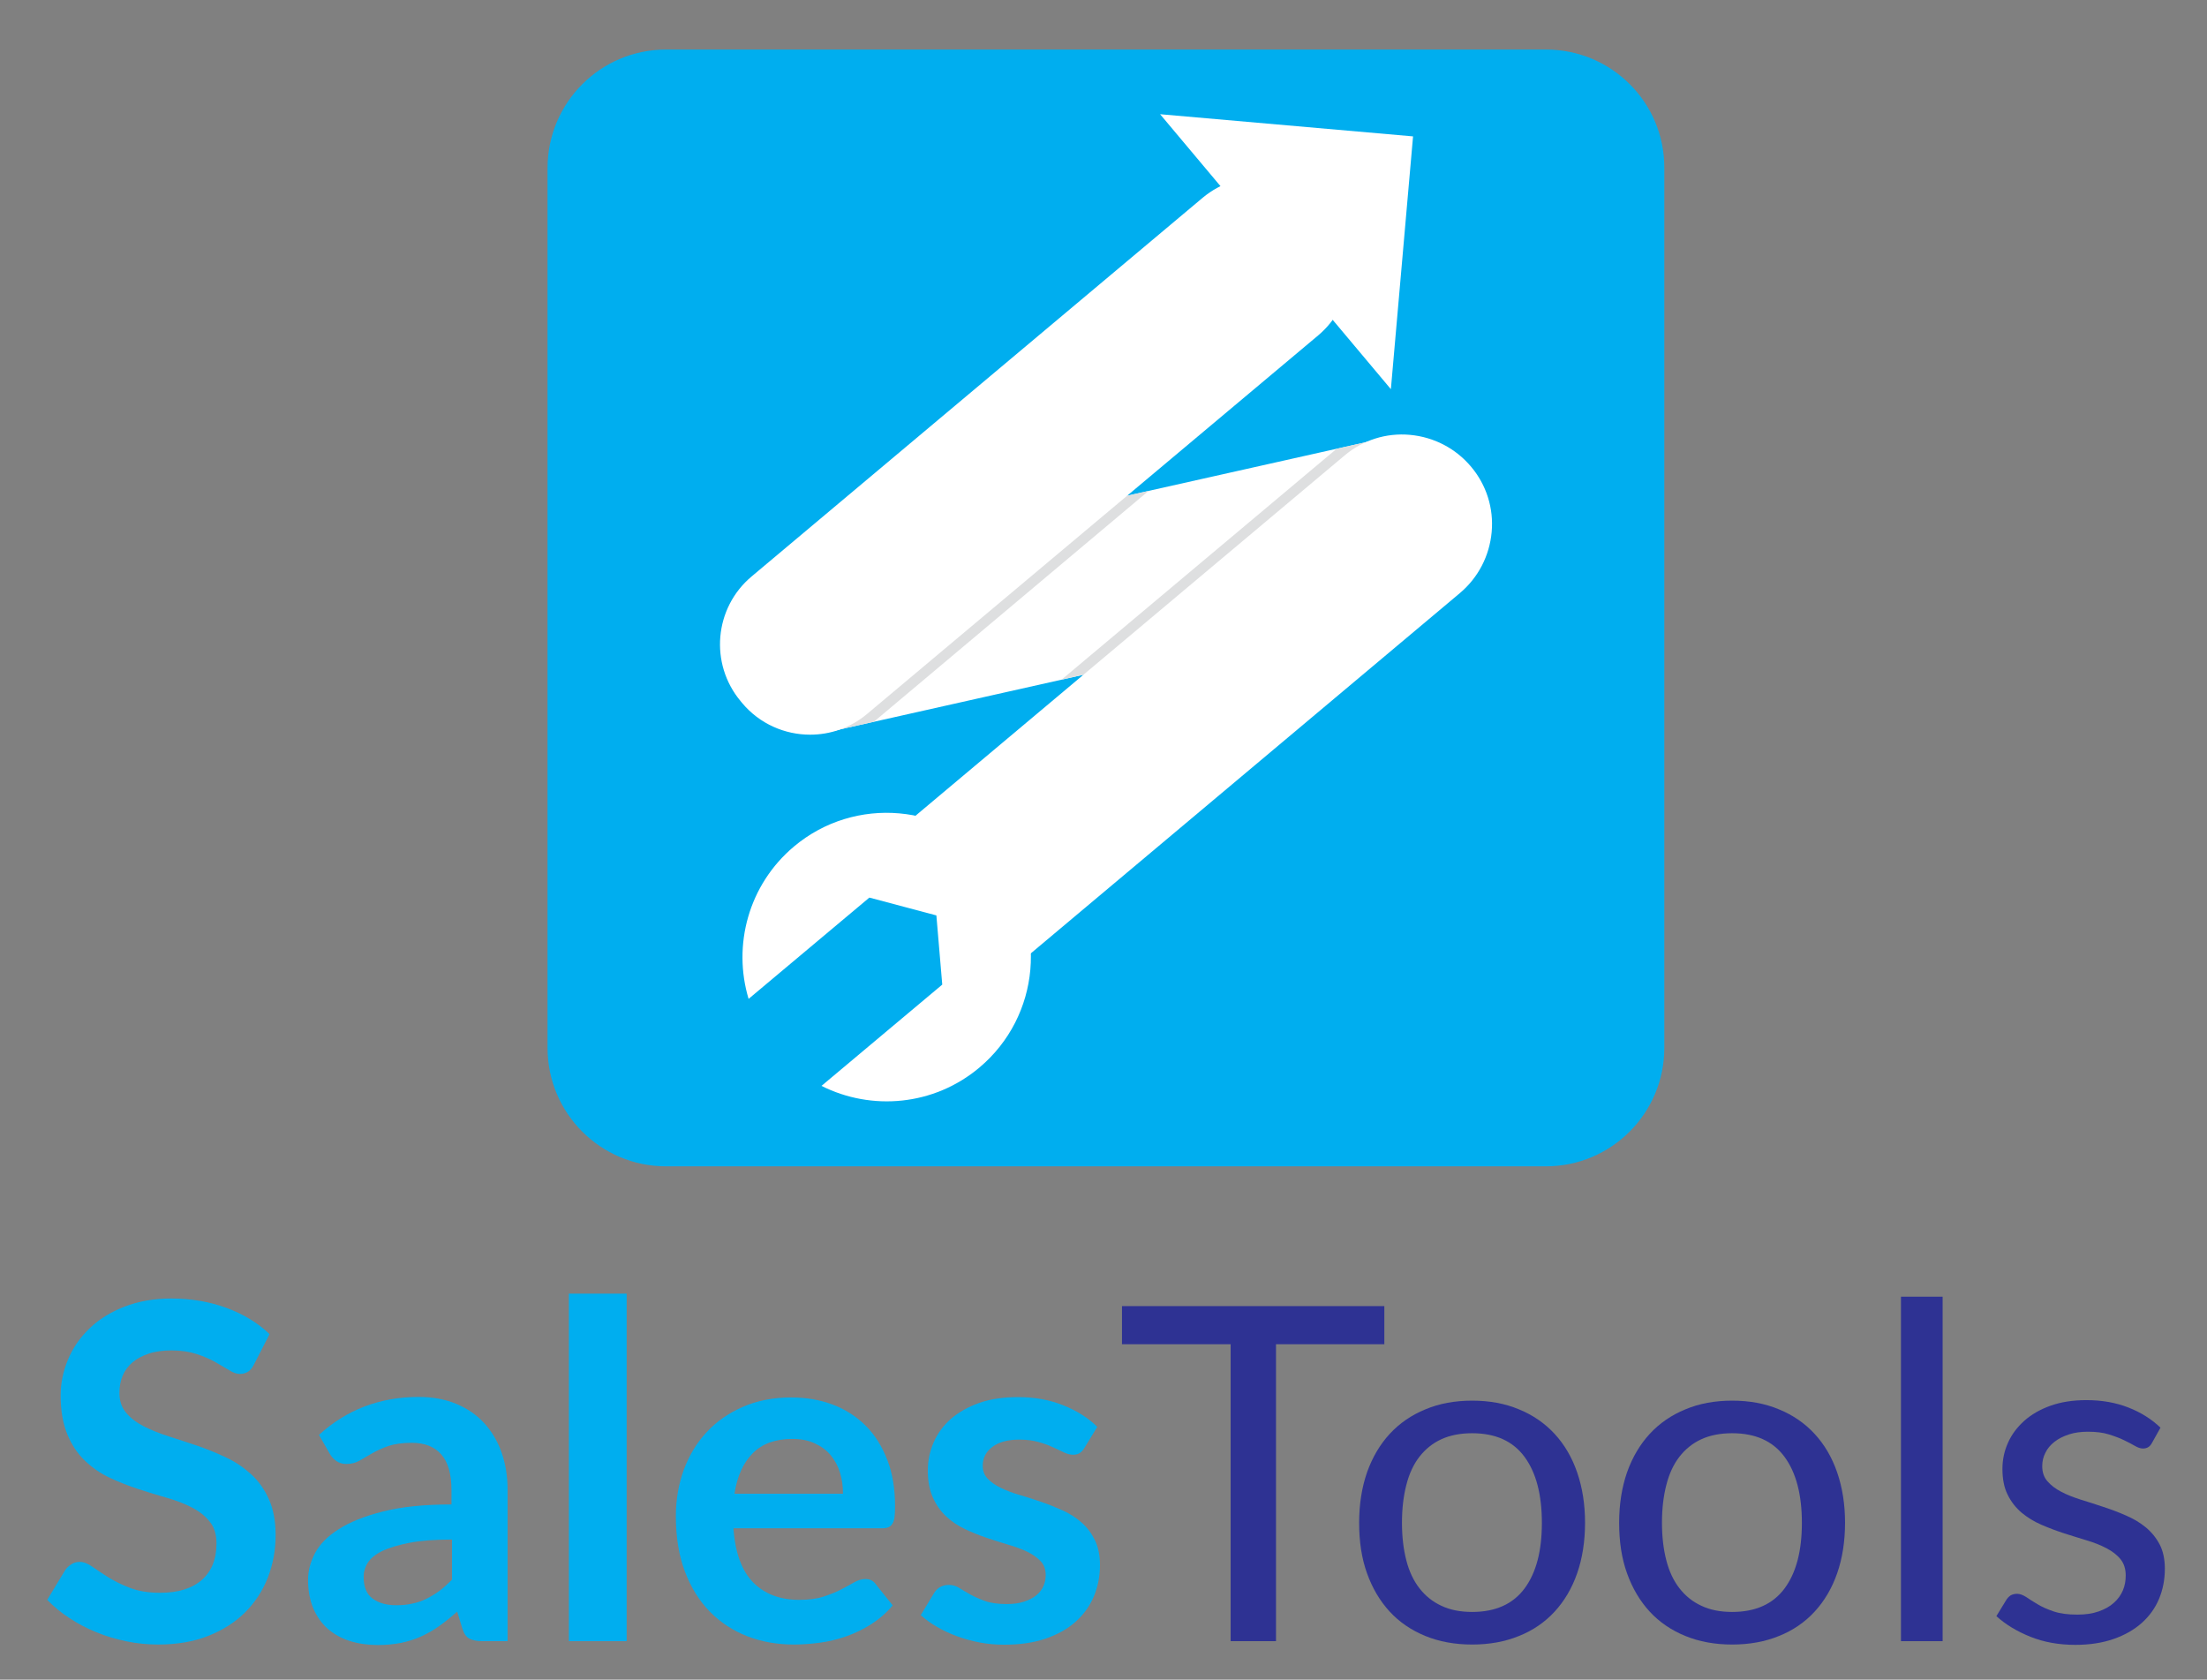 <?xml version="1.0" encoding="utf-8"?>
<!-- Generator: Adobe Illustrator 23.0.1, SVG Export Plug-In . SVG Version: 6.00 Build 0)  -->
<svg version="1.1" id="Layer_1" xmlns="http://www.w3.org/2000/svg" xmlns:xlink="http://www.w3.org/1999/xlink" x="0px" y="0px"
	 viewBox="0 0 1314 1000" style="enable-background:new 0 0 1314 1000;" xml:space="preserve">
<rect x="0" y="0" width="1314" height="1000" fill="#808080" stroke="none"/>
<style type="text/css">
	.st0{fill:#00AEEF;}
	.st1{fill:#2E3293;}
	.st2{fill:#FFFFFF;}
	.st3{fill:#DEDFE0;}
</style>
<g>
	<g>
		<g>
			<path class="st0" d="M151.2,812.4c-1,2-2.2,3.5-3.6,4.3c-1.3,0.8-2.9,1.3-4.8,1.3c-1.9,0-3.9-0.7-6.3-2.2c-2.3-1.4-5.1-3-8.2-4.8
				c-3.2-1.8-6.8-3.4-11.1-4.8c-4.2-1.4-9.2-2.2-15-2.2c-5.2,0-9.7,0.6-13.6,1.9c-3.9,1.3-7.1,3-9.7,5.2c-2.6,2.2-4.6,4.9-5.9,8
				c-1.3,3.1-1.9,6.5-1.9,10.2c0,4.7,1.3,8.7,4,11.8c2.6,3.2,6.1,5.8,10.5,8.1c4.4,2.2,9.3,4.2,14.9,6c5.6,1.8,11.3,3.6,17.1,5.6
				c5.8,2,11.5,4.3,17.1,7c5.6,2.6,10.5,6,14.9,10c4.4,4,7.9,9,10.5,14.8c2.6,5.8,4,12.9,4,21.3c0,9.1-1.6,17.6-4.7,25.5
				c-3.1,7.9-7.7,14.8-13.6,20.7c-6,5.9-13.3,10.5-21.9,13.9c-8.6,3.4-18.5,5.1-29.7,5.1c-6.4,0-12.7-0.6-18.9-1.9
				c-6.2-1.3-12.2-3-17.9-5.4c-5.7-2.3-11-5.1-16-8.4c-5-3.2-9.4-6.9-13.3-10.9l10.9-18c1-1.3,2.2-2.4,3.7-3.3
				c1.4-0.9,3-1.3,4.8-1.3c2.3,0,4.8,1,7.5,2.9c2.7,1.9,5.9,4,9.5,6.3c3.7,2.3,8,4.4,12.9,6.3c5,1.9,10.9,2.9,17.9,2.9
				c10.7,0,18.9-2.5,24.8-7.6c5.8-5.1,8.8-12.3,8.8-21.8c0-5.3-1.3-9.6-4-12.9c-2.6-3.3-6.1-6.1-10.5-8.4c-4.4-2.3-9.3-4.2-14.9-5.8
				c-5.6-1.6-11.2-3.3-17-5.2c-5.8-1.9-11.4-4.1-17-6.7c-5.6-2.6-10.5-6-14.9-10.2c-4.4-4.2-7.9-9.4-10.5-15.7c-2.6-6.3-4-14-4-23.2
				c0-7.3,1.5-14.5,4.4-21.4c2.9-7,7.2-13.1,12.8-18.5c5.6-5.4,12.5-9.7,20.7-12.9c8.2-3.2,17.5-4.9,28-4.9
				c11.9,0,22.8,1.9,32.9,5.6c10,3.7,18.6,8.9,25.6,15.6L151.2,812.4z"/>
			<path class="st0" d="M302.7,977.1h-15.5c-3.2,0-5.8-0.5-7.7-1.5c-1.9-1-3.2-2.9-4.2-5.9l-3.1-10.2c-3.6,3.2-7.2,6.1-10.7,8.6
				c-3.5,2.5-7.1,4.5-10.8,6.2c-3.7,1.7-7.7,2.9-11.8,3.8c-4.2,0.8-8.8,1.3-13.9,1.3c-6,0-11.6-0.8-16.7-2.4
				c-5.1-1.6-9.5-4.1-13.2-7.3c-3.7-3.3-6.5-7.3-8.6-12.2c-2-4.8-3.1-10.5-3.1-16.9c0-5.4,1.4-10.7,4.2-16c2.8-5.3,7.5-10,14.1-14.2
				c6.6-4.2,15.4-7.8,26.3-10.5c10.9-2.8,24.5-4.2,40.8-4.2v-8.4c0-9.6-2-16.8-6.1-21.4c-4-4.6-9.9-6.9-17.6-6.9
				c-5.6,0-10.2,0.7-13.9,1.9c-3.7,1.3-6.9,2.8-9.7,4.4c-2.7,1.6-5.3,3.1-7.6,4.4c-2.3,1.3-4.9,1.9-7.7,1.9c-2.3,0-4.3-0.6-6-1.8
				c-1.7-1.2-3-2.7-4-4.5l-6.3-11c16.4-15,36.2-22.6,59.4-22.6c8.4,0,15.8,1.4,22.3,4.1c6.5,2.7,12.1,6.5,16.6,11.4
				c4.5,4.9,8,10.7,10.4,17.5c2.4,6.8,3.6,14.2,3.6,22.3V977.1z M235.9,955.7c3.5,0,6.8-0.3,9.7-1c3-0.6,5.8-1.6,8.4-2.9
				c2.6-1.3,5.2-2.9,7.7-4.7c2.5-1.9,4.9-4.1,7.4-6.6v-23.9c-10,0-18.4,0.6-25.1,1.9c-6.7,1.3-12.1,2.9-16.2,4.8
				c-4.1,2-7,4.3-8.7,6.9c-1.7,2.6-2.6,5.5-2.6,8.6c0,6.1,1.8,10.4,5.4,13C225.5,954.4,230.1,955.7,235.9,955.7z"/>
			<path class="st0" d="M373.1,770.2v206.9h-34.4V770.2H373.1z"/>
			<path class="st0" d="M471,832c9,0,17.3,1.4,24.9,4.3c7.6,2.9,14.1,7.1,19.6,12.6c5.5,5.5,9.7,12.3,12.8,20.3
				c3.1,8,4.6,17.2,4.6,27.5c0,2.6-0.1,4.8-0.3,6.5c-0.2,1.7-0.7,3.1-1.3,4c-0.6,1-1.4,1.7-2.4,2.1c-1,0.4-2.3,0.6-3.9,0.6h-88.3
				c1,14.7,5,25.4,11.8,32.3c6.9,6.9,16,10.3,27.3,10.3c5.6,0,10.4-0.6,14.4-1.9c4-1.3,7.6-2.7,10.6-4.3c3-1.6,5.7-3,7.9-4.3
				c2.3-1.3,4.5-1.9,6.6-1.9c1.4,0,2.6,0.3,3.6,0.8c1,0.6,1.9,1.3,2.6,2.4l10,12.5c-3.8,4.5-8.1,8.2-12.8,11.2
				c-4.7,3-9.7,5.4-14.8,7.2c-5.2,1.8-10.4,3.1-15.7,3.8c-5.3,0.7-10.5,1.1-15.5,1.1c-9.9,0-19.2-1.6-27.7-4.9
				c-8.5-3.3-16-8.2-22.3-14.6c-6.3-6.4-11.3-14.4-14.9-23.9c-3.6-9.5-5.4-20.5-5.4-33.1c0-9.7,1.6-18.9,4.7-27.5
				c3.2-8.6,7.7-16.1,13.6-22.4c5.9-6.4,13.1-11.4,21.6-15.1C450.7,833.9,460.3,832,471,832z M471.7,856.7c-10,0-17.9,2.8-23.5,8.5
				c-5.7,5.7-9.3,13.7-10.9,24.1h64.6c0-4.5-0.6-8.7-1.8-12.6c-1.2-3.9-3.1-7.4-5.6-10.4c-2.5-3-5.7-5.3-9.5-7
				C481.3,857.5,476.8,856.7,471.7,856.7z"/>
			<path class="st0" d="M645.6,862.1c-0.9,1.5-1.9,2.5-2.9,3.1c-1,0.6-2.3,0.9-3.9,0.9c-1.7,0-3.5-0.5-5.4-1.4
				c-1.9-0.9-4.1-2-6.6-3.1c-2.5-1.2-5.4-2.2-8.6-3.1s-7-1.4-11.3-1.4c-6.8,0-12.1,1.4-16,4.3c-3.9,2.9-5.8,6.6-5.8,11.3
				c0,3.1,1,5.6,3,7.7s4.6,3.9,7.9,5.5c3.3,1.6,7,3,11.2,4.2s8.4,2.6,12.8,4.1c4.4,1.5,8.6,3.2,12.8,5.1c4.2,1.9,7.9,4.3,11.2,7.2
				c3.3,2.9,5.9,6.4,7.9,10.5c2,4.1,3,9,3,14.8c0,6.9-1.3,13.2-3.8,19c-2.5,5.8-6.2,10.8-11,15c-4.8,4.2-10.8,7.5-17.9,9.9
				c-7.1,2.4-15.2,3.5-24.4,3.5c-4.9,0-9.7-0.4-14.4-1.3c-4.7-0.9-9.2-2.1-13.5-3.7c-4.3-1.6-8.3-3.4-12-5.6c-3.7-2.1-6.9-4.5-9.7-7
				l7.9-13.1c1-1.6,2.2-2.8,3.6-3.6c1.4-0.8,3.2-1.3,5.3-1.3c2.1,0,4.2,0.6,6.1,1.8c1.9,1.2,4.1,2.5,6.6,3.9
				c2.5,1.4,5.5,2.7,8.8,3.9s7.7,1.8,12.9,1.8c4.1,0,7.6-0.5,10.5-1.5c2.9-1,5.3-2.2,7.2-3.8c1.9-1.6,3.3-3.4,4.2-5.5
				c0.9-2.1,1.3-4.2,1.3-6.5c0-3.3-1-6.1-3-8.2c-2-2.1-4.6-4-7.9-5.6c-3.3-1.6-7.1-3-11.3-4.2c-4.2-1.3-8.5-2.6-12.9-4.1
				c-4.4-1.5-8.7-3.2-12.9-5.2c-4.2-2-8-4.5-11.3-7.6c-3.3-3.1-5.9-6.8-7.9-11.3c-2-4.5-3-9.8-3-16.1c0-5.8,1.2-11.4,3.5-16.7
				c2.3-5.3,5.7-9.9,10.2-13.9c4.5-3.9,10.1-7.1,16.8-9.5c6.7-2.4,14.5-3.5,23.3-3.5c9.8,0,18.8,1.6,26.9,4.9
				c8.1,3.2,14.8,7.5,20.2,12.8L645.6,862.1z"/>
			<path class="st1" d="M824.2,777.6v22.7h-64.5v176.8h-27V800.3H668v-22.7H824.2z"/>
			<path class="st1" d="M876.5,833.9c10.3,0,19.6,1.7,27.9,5.2c8.3,3.4,15.4,8.3,21.2,14.6c5.8,6.3,10.3,13.9,13.4,22.9
				c3.1,9,4.7,19,4.7,30c0,11.1-1.6,21.2-4.7,30.1c-3.1,8.9-7.6,16.5-13.4,22.8c-5.8,6.3-12.9,11.2-21.2,14.5
				c-8.3,3.4-17.6,5.1-27.9,5.1c-10.3,0-19.6-1.7-27.9-5.1c-8.3-3.4-15.4-8.2-21.2-14.5c-5.8-6.3-10.3-13.9-13.5-22.8
				c-3.2-8.9-4.7-18.9-4.7-30.1c0-11,1.6-21,4.7-30c3.2-9,7.7-16.6,13.5-22.9c5.8-6.3,12.9-11.2,21.2-14.6
				C856.9,835.6,866.2,833.9,876.5,833.9z M876.5,959.7c13.9,0,24.3-4.7,31.2-14c6.9-9.3,10.3-22.3,10.3-39
				c0-16.8-3.4-29.9-10.3-39.3c-6.9-9.4-17.3-14.1-31.2-14.1c-7.1,0-13.2,1.2-18.4,3.6c-5.2,2.4-9.5,5.9-13,10.4
				c-3.5,4.5-6.1,10.1-7.8,16.8c-1.7,6.6-2.6,14.1-2.6,22.5c0,8.4,0.9,15.8,2.6,22.4c1.7,6.6,4.3,12.1,7.8,16.6
				c3.5,4.5,7.8,8,13,10.4C863.3,958.5,869.5,959.7,876.5,959.7z"/>
			<path class="st1" d="M1031.3,833.9c10.3,0,19.6,1.7,27.9,5.2c8.3,3.4,15.4,8.3,21.2,14.6c5.8,6.3,10.3,13.9,13.4,22.9
				c3.1,9,4.7,19,4.7,30c0,11.1-1.6,21.2-4.7,30.1c-3.1,8.9-7.6,16.5-13.4,22.8c-5.8,6.3-12.9,11.2-21.2,14.5
				c-8.3,3.4-17.6,5.1-27.9,5.1c-10.3,0-19.6-1.7-27.9-5.1c-8.3-3.4-15.4-8.2-21.2-14.5c-5.8-6.3-10.3-13.9-13.5-22.8
				c-3.2-8.9-4.7-18.9-4.7-30.1c0-11,1.6-21,4.7-30c3.2-9,7.7-16.6,13.5-22.9c5.8-6.3,12.9-11.2,21.2-14.6
				C1011.7,835.6,1021,833.9,1031.3,833.9z M1031.3,959.7c13.9,0,24.3-4.7,31.2-14c6.9-9.3,10.3-22.3,10.3-39
				c0-16.8-3.4-29.9-10.3-39.3c-6.9-9.4-17.3-14.1-31.2-14.1c-7.1,0-13.2,1.2-18.4,3.6c-5.2,2.4-9.5,5.9-13,10.4
				c-3.5,4.5-6.1,10.1-7.8,16.8c-1.7,6.6-2.6,14.1-2.6,22.5c0,8.4,0.9,15.8,2.6,22.4c1.7,6.6,4.3,12.1,7.8,16.6
				c3.5,4.5,7.8,8,13,10.4C1018.1,958.5,1024.3,959.7,1031.3,959.7z"/>
			<path class="st1" d="M1156.6,772v205.1h-24.8V772H1156.6z"/>
			<path class="st1" d="M1281.1,859.3c-1.1,2-2.8,3.1-5.2,3.1c-1.4,0-3-0.5-4.7-1.5c-1.8-1-3.9-2.2-6.5-3.4
				c-2.6-1.3-5.6-2.4-9.1-3.5c-3.5-1.1-7.7-1.6-12.5-1.6c-4.2,0-7.9,0.5-11.3,1.6c-3.3,1.1-6.2,2.5-8.6,4.4c-2.4,1.9-4.2,4-5.4,6.5
				c-1.3,2.5-1.9,5.1-1.9,8c0,3.6,1,6.6,3.1,9c2.1,2.4,4.8,4.5,8.3,6.3c3.4,1.8,7.3,3.3,11.7,4.7c4.4,1.3,8.8,2.8,13.4,4.3
				c4.6,1.5,9.1,3.2,13.4,5.1c4.4,1.9,8.3,4.2,11.7,7c3.4,2.8,6.2,6.2,8.3,10.2c2.1,4,3.1,8.9,3.1,14.5c0,6.5-1.2,12.5-3.5,18
				c-2.3,5.5-5.8,10.3-10.3,14.3c-4.5,4-10.1,7.2-16.7,9.5c-6.6,2.3-14.2,3.5-22.8,3.5c-9.8,0-18.7-1.6-26.7-4.8
				c-8-3.2-14.8-7.3-20.3-12.3l5.8-9.5c0.7-1.2,1.6-2.1,2.6-2.8c1-0.6,2.4-1,4-1s3.4,0.7,5.3,1.9c1.9,1.3,4.1,2.7,6.8,4.3
				c2.6,1.6,5.8,3,9.6,4.3c3.8,1.3,8.5,1.9,14.1,1.9c4.8,0,9-0.6,12.7-1.9c3.6-1.3,6.6-2.9,9-5.1c2.4-2.1,4.2-4.6,5.4-7.4
				c1.2-2.8,1.7-5.8,1.7-8.9c0-3.9-1-7.1-3.1-9.7c-2.1-2.6-4.9-4.7-8.3-6.5c-3.4-1.8-7.4-3.4-11.8-4.7c-4.4-1.3-8.9-2.8-13.5-4.2
				c-4.6-1.5-9.1-3.2-13.5-5.1c-4.4-1.9-8.3-4.3-11.8-7.2c-3.4-2.9-6.2-6.4-8.3-10.7c-2.1-4.2-3.1-9.3-3.1-15.4
				c0-5.4,1.1-10.6,3.3-15.5c2.2-5,5.5-9.3,9.7-13.1c4.3-3.8,9.5-6.8,15.7-9c6.2-2.2,13.3-3.3,21.3-3.3c9.3,0,17.6,1.5,25,4.4
				c7.4,2.9,13.8,6.9,19.1,12L1281.1,859.3z"/>
		</g>
	</g>
	<g>
		<path class="st0" d="M920.5,29.5H396.5c-38.9,0-70.5,31.6-70.5,70.5v523.9c0,38.9,31.6,70.5,70.5,70.5h523.9
			c38.9,0,70.5-31.6,70.5-70.5V99.9C991,61,959.4,29.5,920.5,29.5z"/>
		<g>
			<path class="st2" d="M840.6,268.3c-2.7-5.9-9.1-9.1-15.5-7.7l-198.1,44.4c-1.9,0.4-3.6,1.2-5.1,2.3L480.7,411.7
				c-5.2,3.8-7,10.8-4.3,16.7c2.3,5,7.2,8,12.5,8c1,0,2-0.1,3-0.3l197-44.2c1.8-0.4,3.6-1.2,5.1-2.3L836.3,285
				C841.5,281.2,843.3,274.2,840.6,268.3z"/>
			<g>
				<path class="st3" d="M694,389.6L836.3,285c5.2-3.8,7-10.8,4.4-16.7c-2.7-5.9-9.1-9.1-15.5-7.7l-29.4,6.6L632.1,404.6l56.7-12.7
					C690.7,391.5,692.5,390.7,694,389.6z"/>
				<path class="st3" d="M683.8,292.3l-56.7,12.7c-1.9,0.4-3.6,1.2-5.1,2.3L480.7,411.7c-5.2,3.8-7,10.8-4.3,16.7
					c2.3,5,7.2,8,12.5,8c1,0,2-0.1,3-0.3l28.4-6.4c0,0,0,0,0,0L683.8,292.3z"/>
			</g>
			<g>
				<g>
					<g>
						<g>
							<path class="st2" d="M557.5,545l3.5,41.2l-71.9,60.3c29.8,15,66.9,11.9,94-10.9c36.3-30.5,41.1-84.7,10.6-121
								c-30.5-36.3-84.7-41.1-121-10.6c-27.1,22.8-36.6,58.8-27,90.7l71.9-60.3L557.5,545z"/>
						</g>
					</g>
				</g>
				<polygon class="st2" points="690.7,68 828.1,231.7 841.3,81.2 				"/>
				<g>
					<path class="st2" d="M875.8,277.8c-9.2-10.9-22.1-17.6-36.3-18.9c-14.2-1.3-28.1,3.1-39,12.3L543,487.4
						c-2.8,2.3-11.1,9.3-10.8,20.1c0.3,11,9,17.5,16.6,23.2c1.3,1,2.7,2,4,3.1c-1.4,4.3,12.2,5.3,15.3,9.1
						c2.6,3.1-7.7,10.3-5.4,13.5c7,9.6,14.3,19.5,26.4,21c0.9,0.1,1.9,0.2,2.8,0.2c6.6,0,13.2-2.8,19.8-8.3l257.5-216.2
						c10.9-9.2,17.6-22.1,18.9-36.3C889.4,302.6,885,288.7,875.8,277.8z"/>
				</g>
				<g>
					<path class="st2" d="M791.3,125.3l-0.9-1.1c-9.1-10.8-21.8-17.4-35.8-18.6c-14.1-1.2-27.7,3.1-38.5,12.1L447.5,343.2
						c-22.3,18.7-25.2,52-6.5,74.3l0.9,1.1c10.4,12.4,25.4,18.8,40.4,18.8c12,0,24-4,33.9-12.3l268.6-225.4
						c10.8-9.1,17.4-21.8,18.6-35.8C804.7,149.8,800.4,136.1,791.3,125.3z"/>
				</g>
			</g>
		</g>
	</g>
</g>
</svg>
